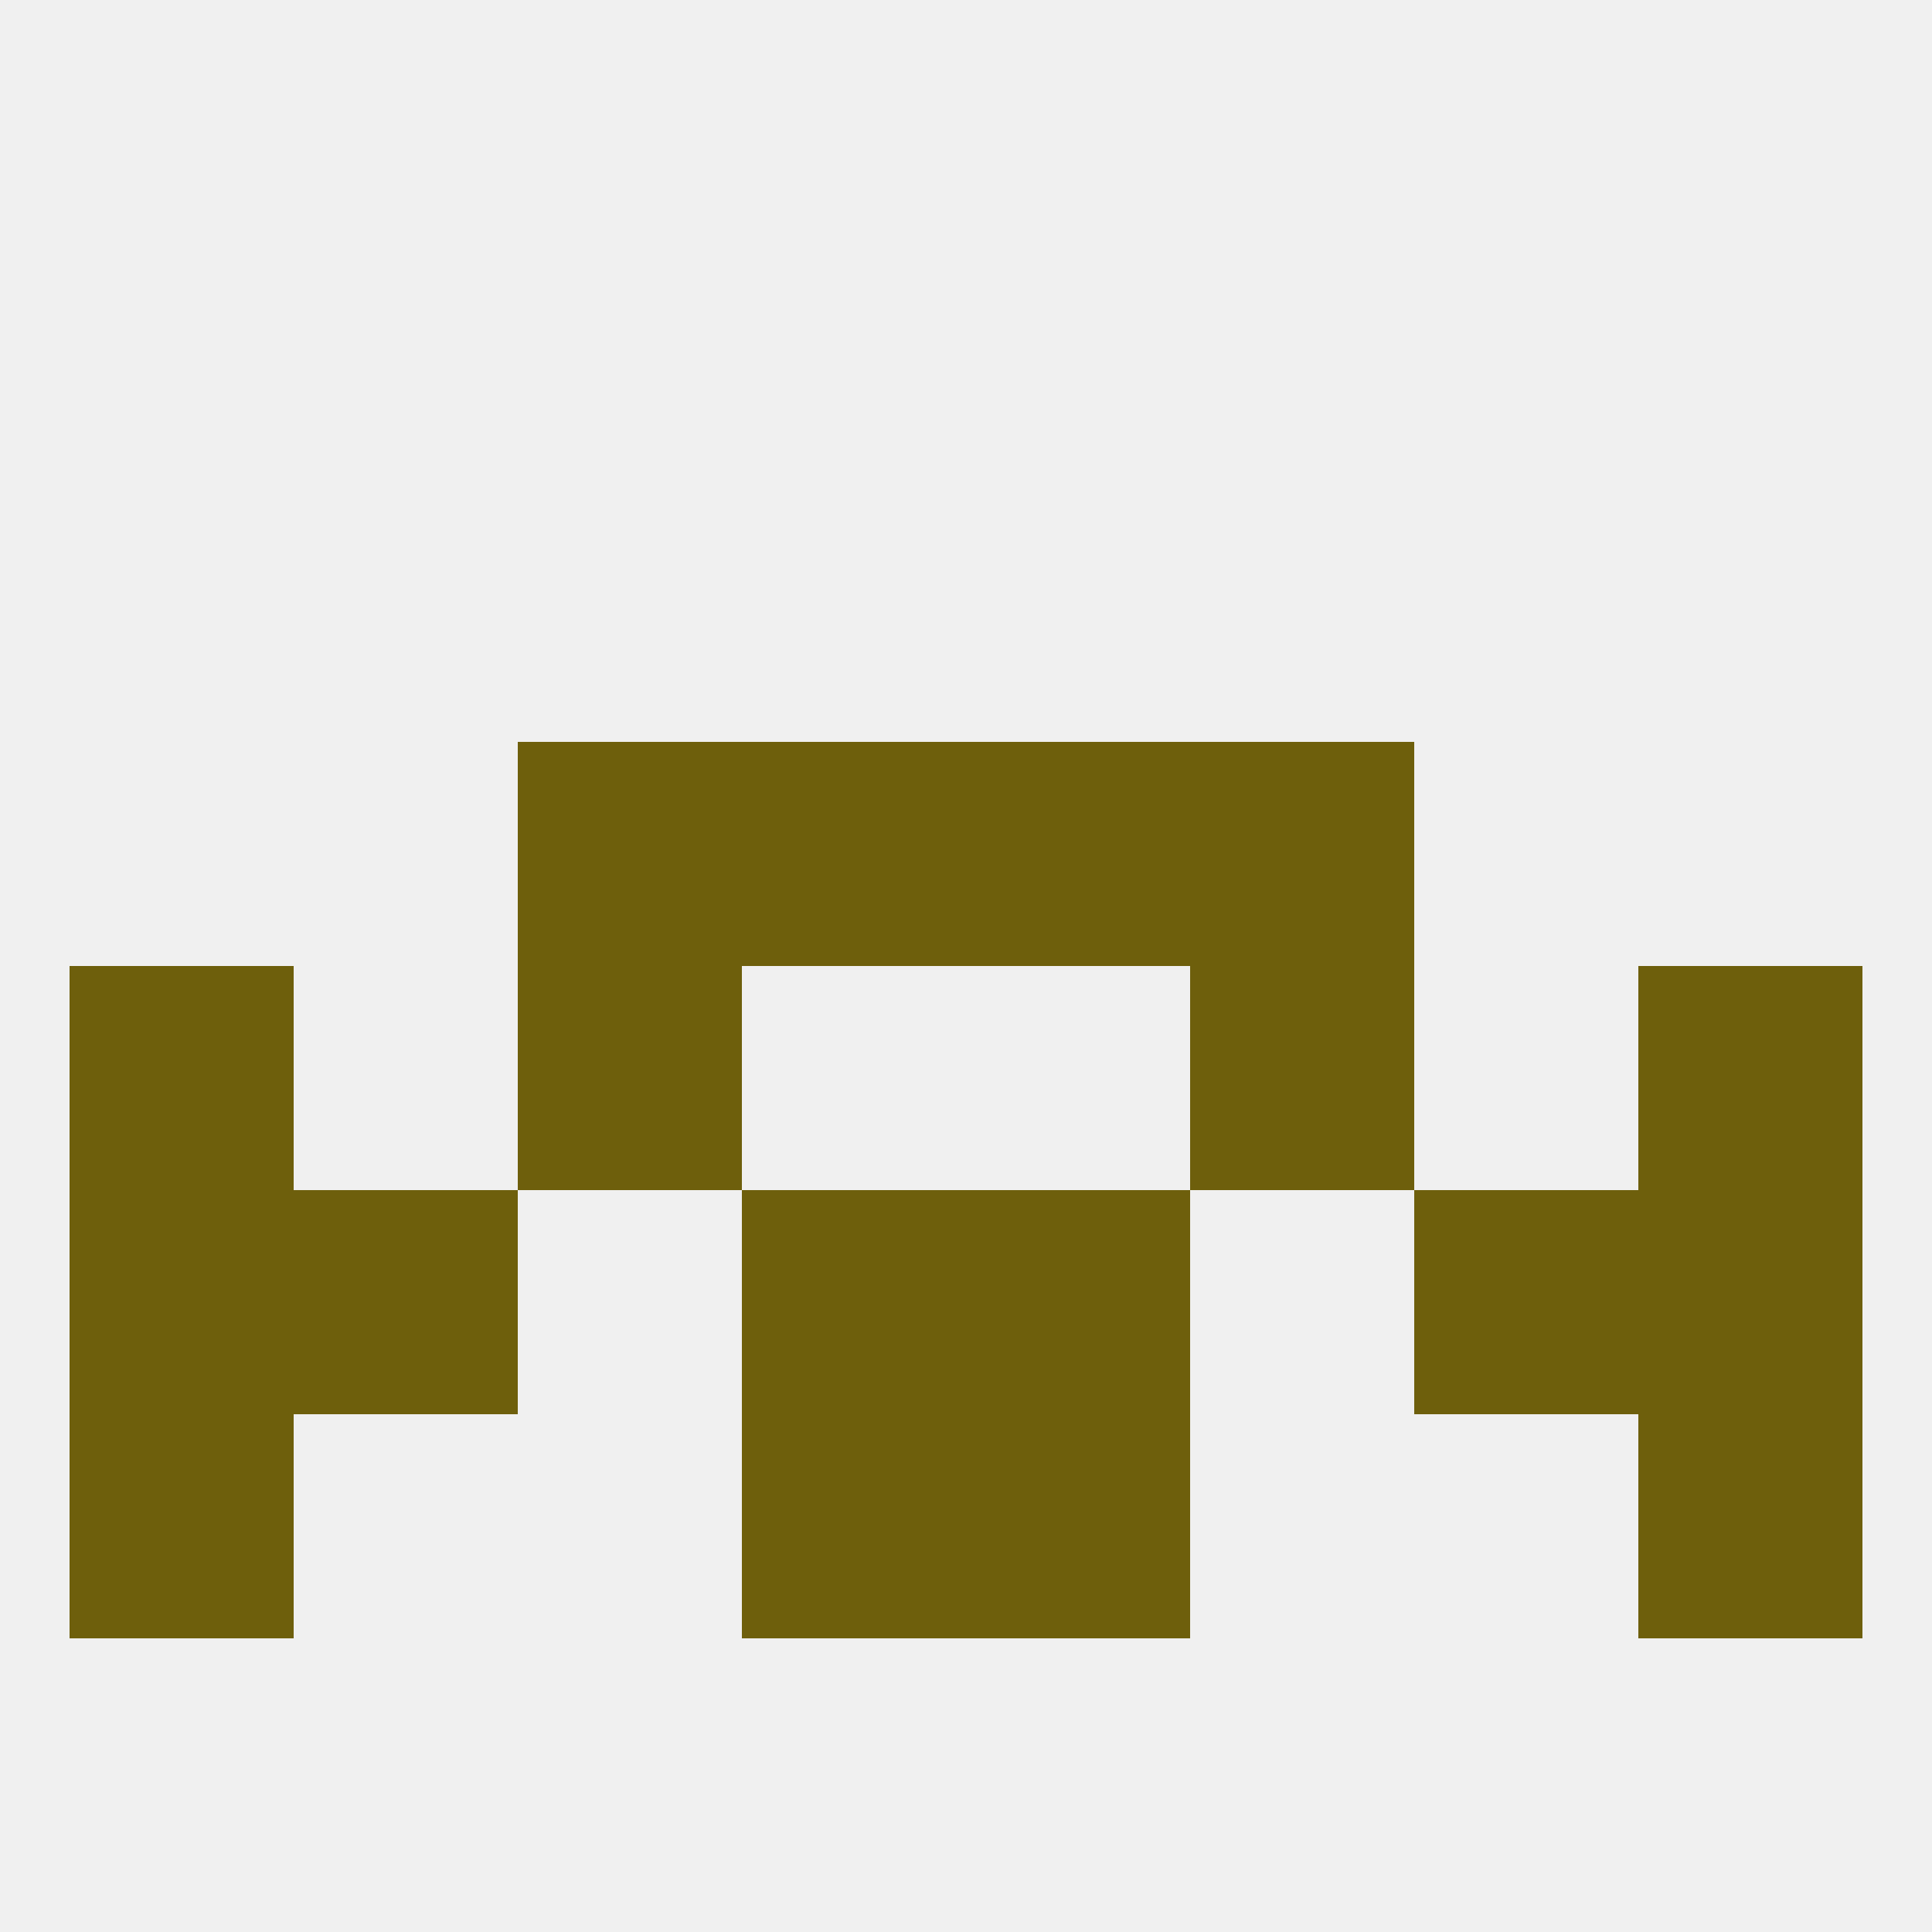 
<!--   <?xml version="1.0"?> -->
<svg version="1.1" baseprofile="full" xmlns="http://www.w3.org/2000/svg" xmlns:xlink="http://www.w3.org/1999/xlink" xmlns:ev="http://www.w3.org/2001/xml-events" width="250" height="250" viewBox="0 0 250 250" >
	<rect width="100%" height="100%" fill="rgba(240,240,240,255)"/>

	<rect x="9" y="125" width="29" height="29" fill="rgba(110,95,12,255)"/>
	<rect x="212" y="125" width="29" height="29" fill="rgba(110,95,12,255)"/>
	<rect x="67" y="125" width="29" height="29" fill="rgba(110,95,12,255)"/>
	<rect x="154" y="125" width="29" height="29" fill="rgba(110,95,12,255)"/>
	<rect x="154" y="96" width="29" height="29" fill="rgba(110,95,12,255)"/>
	<rect x="96" y="96" width="29" height="29" fill="rgba(110,95,12,255)"/>
	<rect x="125" y="96" width="29" height="29" fill="rgba(110,95,12,255)"/>
	<rect x="67" y="96" width="29" height="29" fill="rgba(110,95,12,255)"/>
	<rect x="38" y="154" width="29" height="29" fill="rgba(110,95,12,255)"/>
	<rect x="183" y="154" width="29" height="29" fill="rgba(110,95,12,255)"/>
	<rect x="96" y="154" width="29" height="29" fill="rgba(110,95,12,255)"/>
	<rect x="125" y="154" width="29" height="29" fill="rgba(110,95,12,255)"/>
	<rect x="9" y="154" width="29" height="29" fill="rgba(110,95,12,255)"/>
	<rect x="212" y="154" width="29" height="29" fill="rgba(110,95,12,255)"/>
	<rect x="9" y="183" width="29" height="29" fill="rgba(110,95,12,255)"/>
	<rect x="212" y="183" width="29" height="29" fill="rgba(110,95,12,255)"/>
	<rect x="96" y="183" width="29" height="29" fill="rgba(110,95,12,255)"/>
	<rect x="125" y="183" width="29" height="29" fill="rgba(110,95,12,255)"/>
</svg>